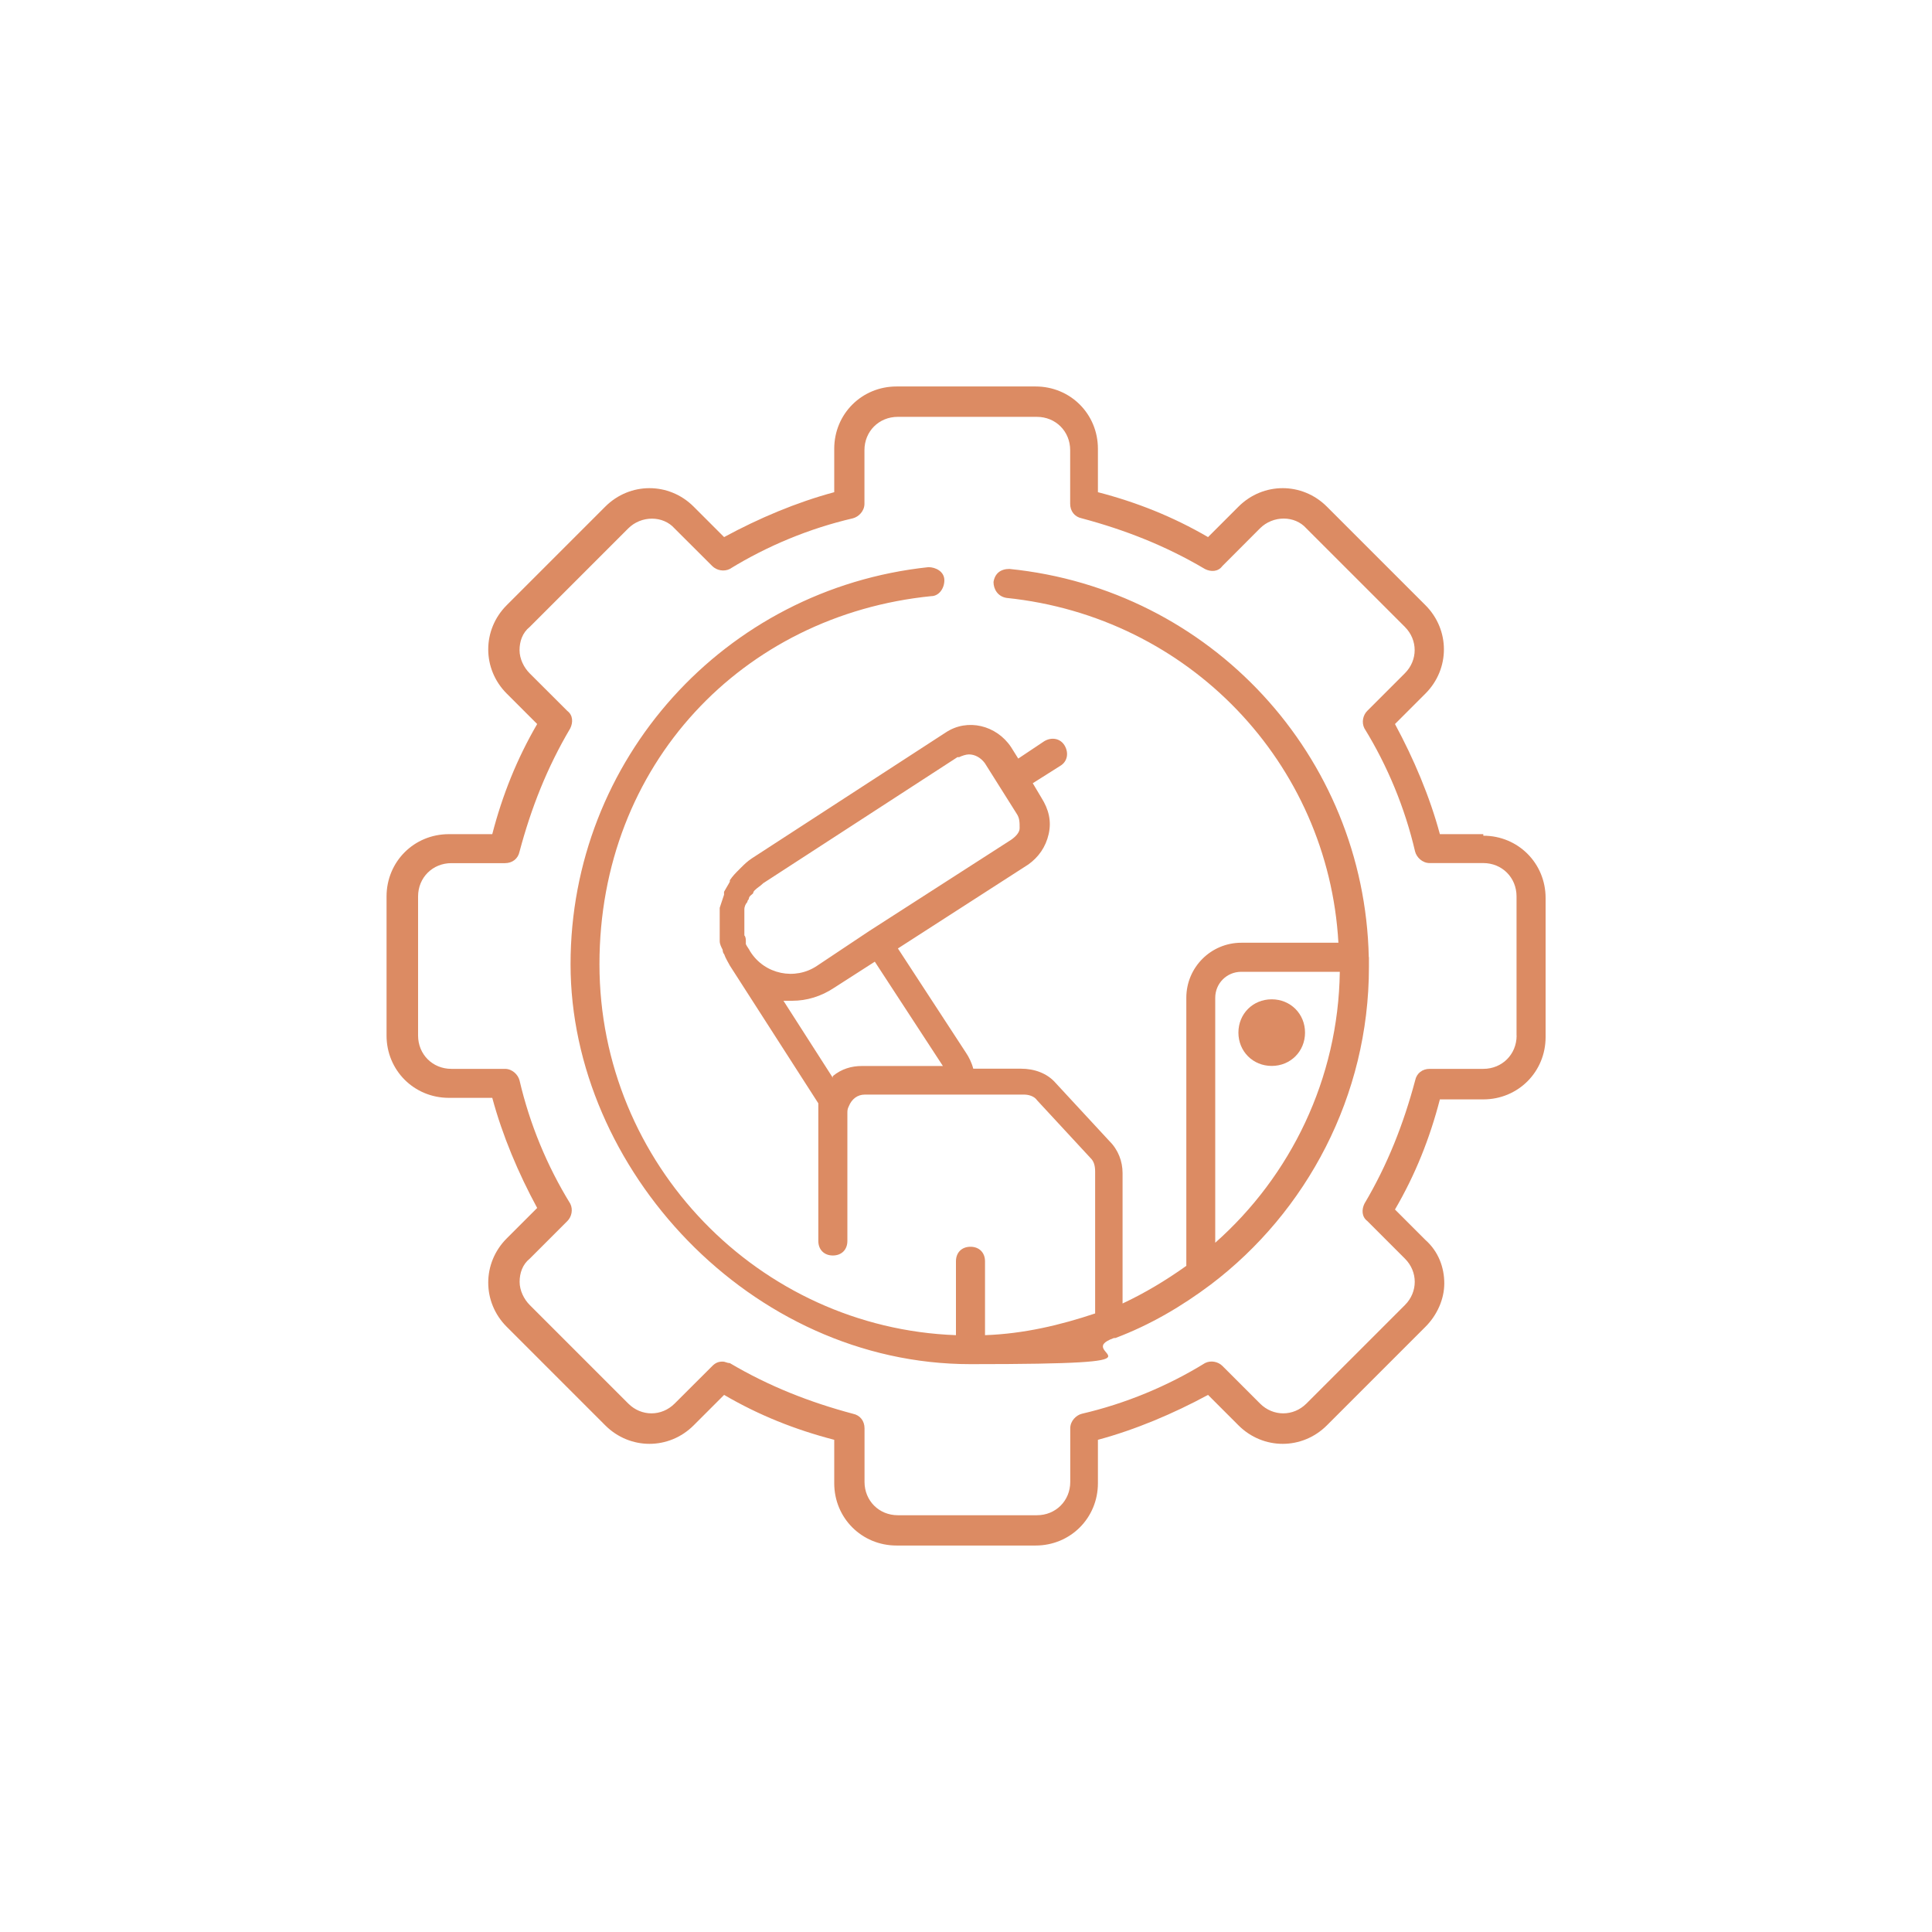 <?xml version="1.0" encoding="UTF-8"?>
<svg xmlns="http://www.w3.org/2000/svg" id="Ebene_1" data-name="Ebene 1" viewBox="0 0 250 250">
  <defs>
    <style>
      .cls-1 {
        fill: #dc8b63;
        stroke-width: 0px;
      }
    </style>
  </defs>
  <path class="cls-1" d="M177.12,123.87h0c-.56-26.06-20.44-47.63-46.5-50.25-1.12,0-1.88.56-2.06,1.69,0,.94.56,1.88,1.69,2.06,23.63,2.44,41.63,21.37,42.94,44.62h-12.56c-3.94,0-7.12,3.19-7.12,7.12v34.69c-2.63,1.88-5.44,3.56-8.25,4.87v-16.88c0-1.5-.56-3-1.69-4.12l-6.94-7.5c-1.12-1.31-2.81-1.88-4.5-1.88h-6.19c-.19-.75-.56-1.5-.94-2.06l-8.81-13.5,16.88-10.87c1.31-.94,2.25-2.25,2.63-3.94.38-1.69,0-3.19-.94-4.69l-1.12-1.88,3.56-2.25c.94-.56,1.12-1.69.56-2.63s-1.69-1.12-2.63-.56l-3.37,2.25-.94-1.5c-1.88-2.81-5.62-3.75-8.44-1.88l-25.12,16.31h0c-.56.38-.94.75-1.31,1.12,0,0-.19.19-.38.38-.38.38-.75.75-1.13,1.31v.19c-.19.38-.56.94-.75,1.31v.38c-.19.56-.38,1.12-.56,1.69h0v2.06h0v2.25c0,.38.19.75.38,1.12,0,0,0,.38.19.56.19.56.56,1.12.75,1.5l11.44,17.81v17.81c0,1.12.75,1.88,1.88,1.88s1.88-.75,1.88-1.88v-16.5c0-.37,0-.56.19-.94.38-.94,1.13-1.5,2.06-1.5h20.62c.56,0,1.31.19,1.69.75l6.94,7.5c.38.37.56.94.56,1.69v18.38c-4.5,1.5-9.19,2.63-14.25,2.81v-9.56c0-1.12-.75-1.88-1.88-1.88s-1.88.75-1.88,1.88v9.56c-25.5-.94-46.13-22.13-46.13-48s18.56-45.19,42.94-47.63c.94,0,1.69-.94,1.69-2.06s-1.12-1.69-2.06-1.69c-26.44,2.81-46.31,24.94-46.31,51.38s23.25,51.75,51.75,51.75,12.75-1.31,18.56-3.38h.19c4.5-1.69,8.62-4.12,12.37-6.94h0c12.37-9.38,20.44-24.38,20.44-41.06s0-.75,0-1.12h0v-.19ZM124.06,98c.38-.19.94-.38,1.31-.38.75,0,1.5.38,2.06,1.12l4.13,6.56c.38.56.38,1.12.38,1.88,0,.56-.56,1.12-1.12,1.5l-18.37,11.81h0l-6.75,4.5c-2.81,1.88-6.75,1.12-8.63-1.88-.19-.38-.38-.56-.56-.94v-.38c0-.19,0-.56-.19-.75v-3.37c0-.38.19-.75.38-.94,0,0,0-.19.19-.38,0-.38.38-.56.56-.75,0,0,0-.19.19-.38.38-.38.75-.56,1.13-.94h0l25.13-16.31h.19ZM107.75,139.44l-6.37-9.94h1.13c1.88,0,3.75-.56,5.44-1.69l5.25-3.37,8.81,13.5h-10.5c-1.31,0-2.62.37-3.75,1.31v.19ZM157.25,160.81v-31.69c0-1.88,1.5-3.37,3.37-3.37h12.75c-.19,13.87-6.38,26.44-16.12,35.06Z"></path>
  <path class="cls-1" d="M191.94,107.94h-5.62c-1.31-4.87-3.38-9.75-5.81-14.25l3.94-3.94c3.19-3.19,3.19-8.25,0-11.44l-12.75-12.75c-3.19-3.19-8.25-3.19-11.44,0l-3.94,3.94c-4.5-2.62-9.19-4.5-14.25-5.81v-5.62c0-4.5-3.56-8.06-8.06-8.06h-18c-4.5,0-8.06,3.56-8.06,8.06v5.62c-4.88,1.31-9.75,3.37-14.25,5.81l-3.94-3.94c-3.19-3.19-8.25-3.19-11.44,0l-12.75,12.75c-3.19,3.19-3.19,8.25,0,11.44l3.94,3.94c-2.62,4.5-4.5,9.19-5.81,14.25h-5.62c-4.5,0-8.06,3.56-8.06,8.06v18c0,4.5,3.56,8.06,8.06,8.06h5.62c1.31,4.87,3.37,9.75,5.81,14.25l-3.94,3.94c-3.19,3.19-3.19,8.25,0,11.44l12.75,12.75c3.19,3.19,8.25,3.19,11.44,0l3.94-3.94c4.5,2.63,9.19,4.5,14.25,5.81v5.62c0,4.5,3.56,8.06,8.06,8.06h18c4.5,0,8.06-3.56,8.06-8.06v-5.62c4.87-1.31,9.75-3.38,14.25-5.81l3.94,3.94c3.19,3.19,8.25,3.19,11.44,0l12.75-12.75c1.5-1.5,2.44-3.56,2.44-5.62s-.75-4.12-2.44-5.62l-3.94-3.94c2.63-4.5,4.5-9.19,5.81-14.25h5.62c4.5,0,8.06-3.56,8.06-8.06v-18c0-4.5-3.56-8.06-8.06-8.06v-.19ZM196.25,134c0,2.44-1.88,4.31-4.31,4.31h-6.94c-.94,0-1.69.56-1.88,1.5-1.5,5.62-3.56,10.88-6.56,15.94-.37.75-.37,1.69.37,2.25l4.87,4.87c1.69,1.69,1.69,4.31,0,6l-12.75,12.75c-1.69,1.69-4.31,1.69-6,0l-4.87-4.87c-.56-.56-1.5-.75-2.25-.37-4.87,3-10.31,5.25-15.94,6.56-.75.19-1.5.94-1.5,1.88v6.94c0,2.44-1.88,4.31-4.31,4.31h-18c-2.44,0-4.31-1.88-4.31-4.31v-6.94c0-.94-.56-1.69-1.5-1.88-5.62-1.5-10.87-3.56-15.94-6.56-.38,0-.56-.19-.94-.19-.56,0-.94.19-1.31.56l-4.88,4.87c-1.69,1.69-4.31,1.69-6,0l-12.75-12.75c-.75-.75-1.31-1.88-1.31-3s.37-2.25,1.31-3l4.87-4.87c.56-.56.75-1.5.37-2.25-3-4.87-5.25-10.31-6.56-15.94-.19-.75-.94-1.5-1.88-1.5h-6.94c-2.44,0-4.31-1.88-4.31-4.31v-18c0-2.44,1.88-4.31,4.31-4.31h6.94c.94,0,1.69-.56,1.88-1.5,1.5-5.62,3.56-10.87,6.56-15.94.37-.75.37-1.69-.37-2.25l-4.88-4.87c-.75-.75-1.31-1.88-1.31-3s.37-2.25,1.31-3l12.75-12.75c1.69-1.69,4.5-1.69,6,0l4.88,4.87c.56.56,1.5.75,2.25.38,4.88-3,10.31-5.25,15.94-6.56.75-.19,1.5-.94,1.5-1.88v-6.94c0-2.44,1.88-4.31,4.31-4.31h18c2.44,0,4.31,1.88,4.31,4.31v6.94c0,.94.56,1.69,1.5,1.88,5.62,1.5,10.87,3.56,15.94,6.56.75.38,1.69.38,2.25-.38l4.87-4.88c1.69-1.69,4.5-1.69,6,0l12.75,12.75c1.69,1.69,1.69,4.31,0,6l-4.87,4.87c-.56.56-.75,1.5-.37,2.25,3,4.87,5.25,10.31,6.56,15.94.19.75.94,1.5,1.88,1.5h6.94c2.44,0,4.31,1.88,4.31,4.31v18h0Z"></path>
  <path class="cls-1" d="M164.56,129.31c-2.44,0-4.31,1.88-4.31,4.31s1.88,4.31,4.31,4.31,4.31-1.88,4.31-4.31-1.88-4.31-4.31-4.31Z"></path>
</svg>
